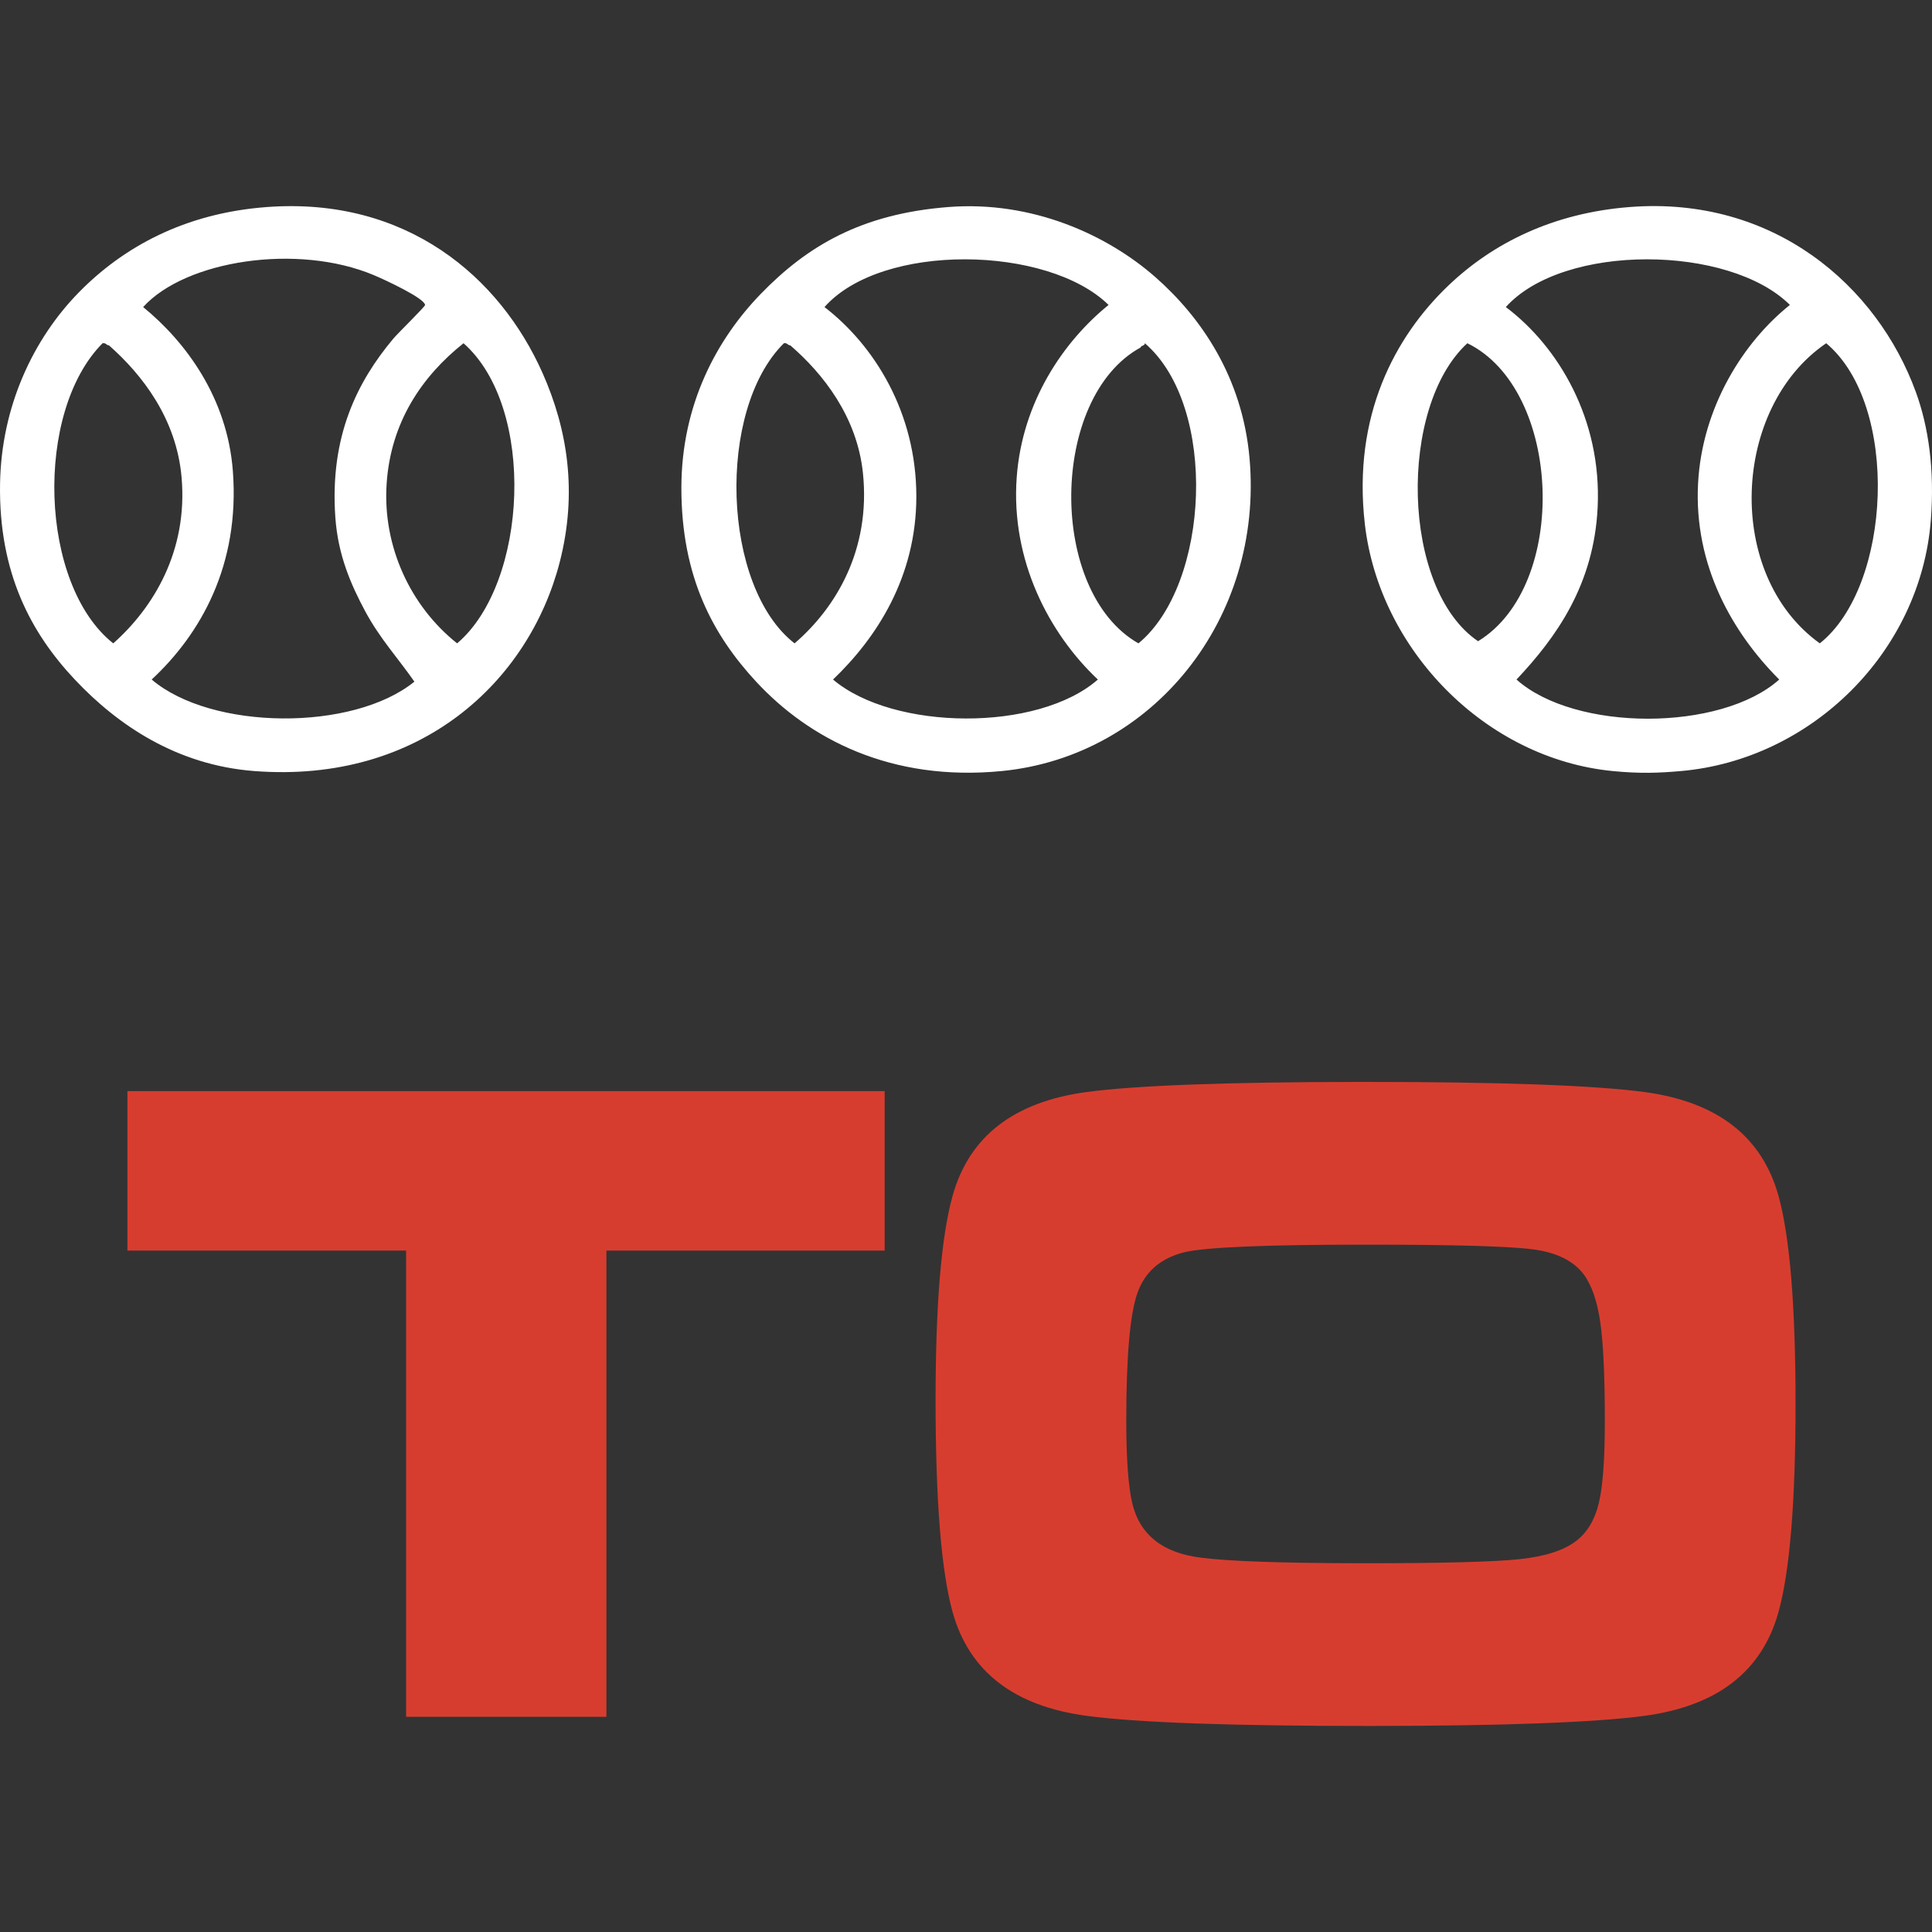 <?xml version="1.0" encoding="UTF-8"?>
<svg width="150px" height="150px" viewBox="0 0 150 150" version="1.1" xmlns="http://www.w3.org/2000/svg" xmlns:xlink="http://www.w3.org/1999/xlink">
    <rect x="0" y="0" width="150" height="150" fill="#333333" stroke="none"/>
    <title>TO Logo</title>
    <g id="TO-Logo" stroke="none" stroke-width="1" fill="none" fill-rule="evenodd">
        <g id="Group" transform="translate(0, 16)">
            <path d="M148.751,14.45 C149.721,17.116 150.214,20.449 149.911,24.365 C149.114,34.672 140.595,42.98 130.509,43.864 C128.777,44.016 127.335,44.072 125.204,43.864 C115.331,42.9 107.093,34.449 105.967,24.696 C104.994,16.264 108.319,10.127 112.434,6.187 C115.921,2.85 120.615,0.534 126.53,0.074 C137.711,-0.798 145.743,6.183 148.751,14.45 Z M89.716,5.527 C93.213,8.603 96.454,13.25 97.013,19.572 C98.113,32.037 89.51,42.718 77.777,43.864 C69.168,44.704 62.815,41.361 58.706,36.924 C55.374,33.325 52.902,28.818 52.902,21.886 C52.902,15.379 55.682,10.32 59.038,6.848 C62.628,3.134 66.836,0.603 73.63,0.074 C80.128,-0.433 85.957,2.22 89.716,5.527 Z M42.124,12.963 C44.059,17.321 44.856,22.229 43.45,27.67 C41.073,36.866 32.681,44.857 19.737,43.864 C13.716,43.402 9.133,40.292 5.807,36.759 C2.411,33.15 -0.109,28.485 0.004,21.556 C0.1,15.582 2.568,10.319 6.138,6.683 C9.534,3.227 14.293,0.548 20.731,0.074 C31.575,-0.726 38.814,5.511 42.124,12.963 Z M116.912,7.84 C120.975,10.891 124.364,16.537 124.042,23.373 C123.759,29.409 120.815,33.498 117.741,36.759 C122.281,40.814 133.599,40.814 138.138,36.759 C134.523,33.143 131.507,27.921 131.836,21.556 C132.145,15.601 135.372,10.544 138.967,7.675 C134.265,2.99 121.393,2.86 116.912,7.84 Z M64.013,7.84 C67.878,10.815 71.144,16.021 71.144,22.547 C71.144,28.812 68.046,33.54 64.676,36.759 C69.371,40.737 80.574,40.846 85.238,36.759 C81.464,33.207 78.465,27.524 78.937,21.06 C79.367,15.19 82.563,10.521 86.069,7.675 C81.351,3.045 68.48,2.805 64.013,7.84 Z M11.114,7.84 C14.434,10.552 17.647,14.896 18.079,20.565 C18.636,27.884 15.573,33.228 11.777,36.759 C16.418,40.708 27.377,40.808 32.174,36.924 C30.917,35.116 29.484,33.565 28.36,31.47 C27.237,29.378 26.246,27.094 26.038,24.199 C25.58,17.829 27.783,13.591 30.515,10.319 C30.932,9.82 33.018,7.801 33.003,7.675 C32.944,7.148 29.934,5.743 29.023,5.361 C23.087,2.868 14.396,4.216 11.114,7.84 Z M35.988,10.649 C32.757,13.221 30.336,16.776 30.018,21.556 C29.694,26.411 31.865,31.068 35.491,33.95 C40.984,29.297 41.657,15.645 35.988,10.649 Z M7.963,10.649 C2.652,15.991 3.041,29.391 8.792,33.95 C11.897,31.203 14.6,26.785 14.098,21.06 C13.701,16.519 11.06,13.105 8.461,10.815 C8.248,10.806 8.23,10.602 7.963,10.649 Z M88.887,10.649 C88.885,10.867 88.597,10.8 88.555,10.979 C81.471,14.844 81.339,29.945 88.389,33.95 C93.924,29.396 94.596,15.563 88.887,10.649 Z M60.862,10.649 C55.615,15.839 56.038,29.562 61.691,33.95 C64.893,31.198 67.615,26.687 66.998,20.729 C66.545,16.359 63.908,13.014 61.36,10.815 C61.299,10.812 61.255,10.794 61.215,10.77 L61.104,10.692 C61.046,10.655 60.977,10.629 60.862,10.649 Z M141.786,10.649 C134.442,15.652 133.876,28.626 141.289,33.95 C146.876,29.509 147.522,15.457 141.786,10.649 Z M113.927,10.649 C108.555,15.566 108.763,29.718 114.756,33.784 C121.851,29.471 121.281,14.237 113.927,10.649 Z" id="Combined-Shape" fill="#FFFFFF"></path>
            <path d="M127.66,68.782 C133.329,69.542 136.806,72.235 138.087,76.862 C138.965,80.041 139.405,85.415 139.405,92.984 C139.405,100.576 138.965,105.963 138.087,109.142 C136.806,113.769 133.329,116.461 127.66,117.22 C123.802,117.73 116.853,117.992 106.809,118.002 L106.163,118.003 C95.58,118.003 88.321,117.741 84.382,117.22 C78.711,116.461 75.236,113.769 73.954,109.142 C73.078,105.963 72.638,100.482 72.638,92.699 C72.638,85.296 73.078,80.017 73.954,76.862 C75.236,72.235 78.711,69.542 84.382,68.782 C88.216,68.272 95.21,68.011 105.369,68 L106.021,68 C116.508,68 123.72,68.261 127.66,68.782 Z M68.685,68.712 L68.685,81.097 L47.082,81.097 L47.082,117.291 L31.53,117.291 L31.53,81.097 L9.891,81.097 L9.891,68.712 L68.685,68.712 Z M106.057,80.634 C98.203,80.634 93.482,80.836 91.892,81.239 C90.064,81.714 88.867,82.776 88.297,84.424 C87.728,86.073 87.443,89.354 87.443,94.265 C87.443,97.231 87.597,99.378 87.906,100.706 C88.498,103.175 90.29,104.585 93.281,104.942 C95.422,105.218 99.519,105.36 105.573,105.368 L106.128,105.369 C112.083,105.369 116.045,105.262 118.015,105.049 C119.984,104.836 121.443,104.362 122.392,103.625 C123.246,102.961 123.827,101.983 124.135,100.689 C124.445,99.396 124.599,97.279 124.599,94.336 C124.599,90.848 124.48,88.286 124.244,86.649 C124.005,85.012 123.578,83.779 122.961,82.947 C122.179,81.904 120.885,81.257 119.082,81.008 C117.279,80.759 112.937,80.634 106.057,80.634 Z" id="Combined-Shape" fill="#D73D2F"></path>
        </g>
    </g>
</svg>
